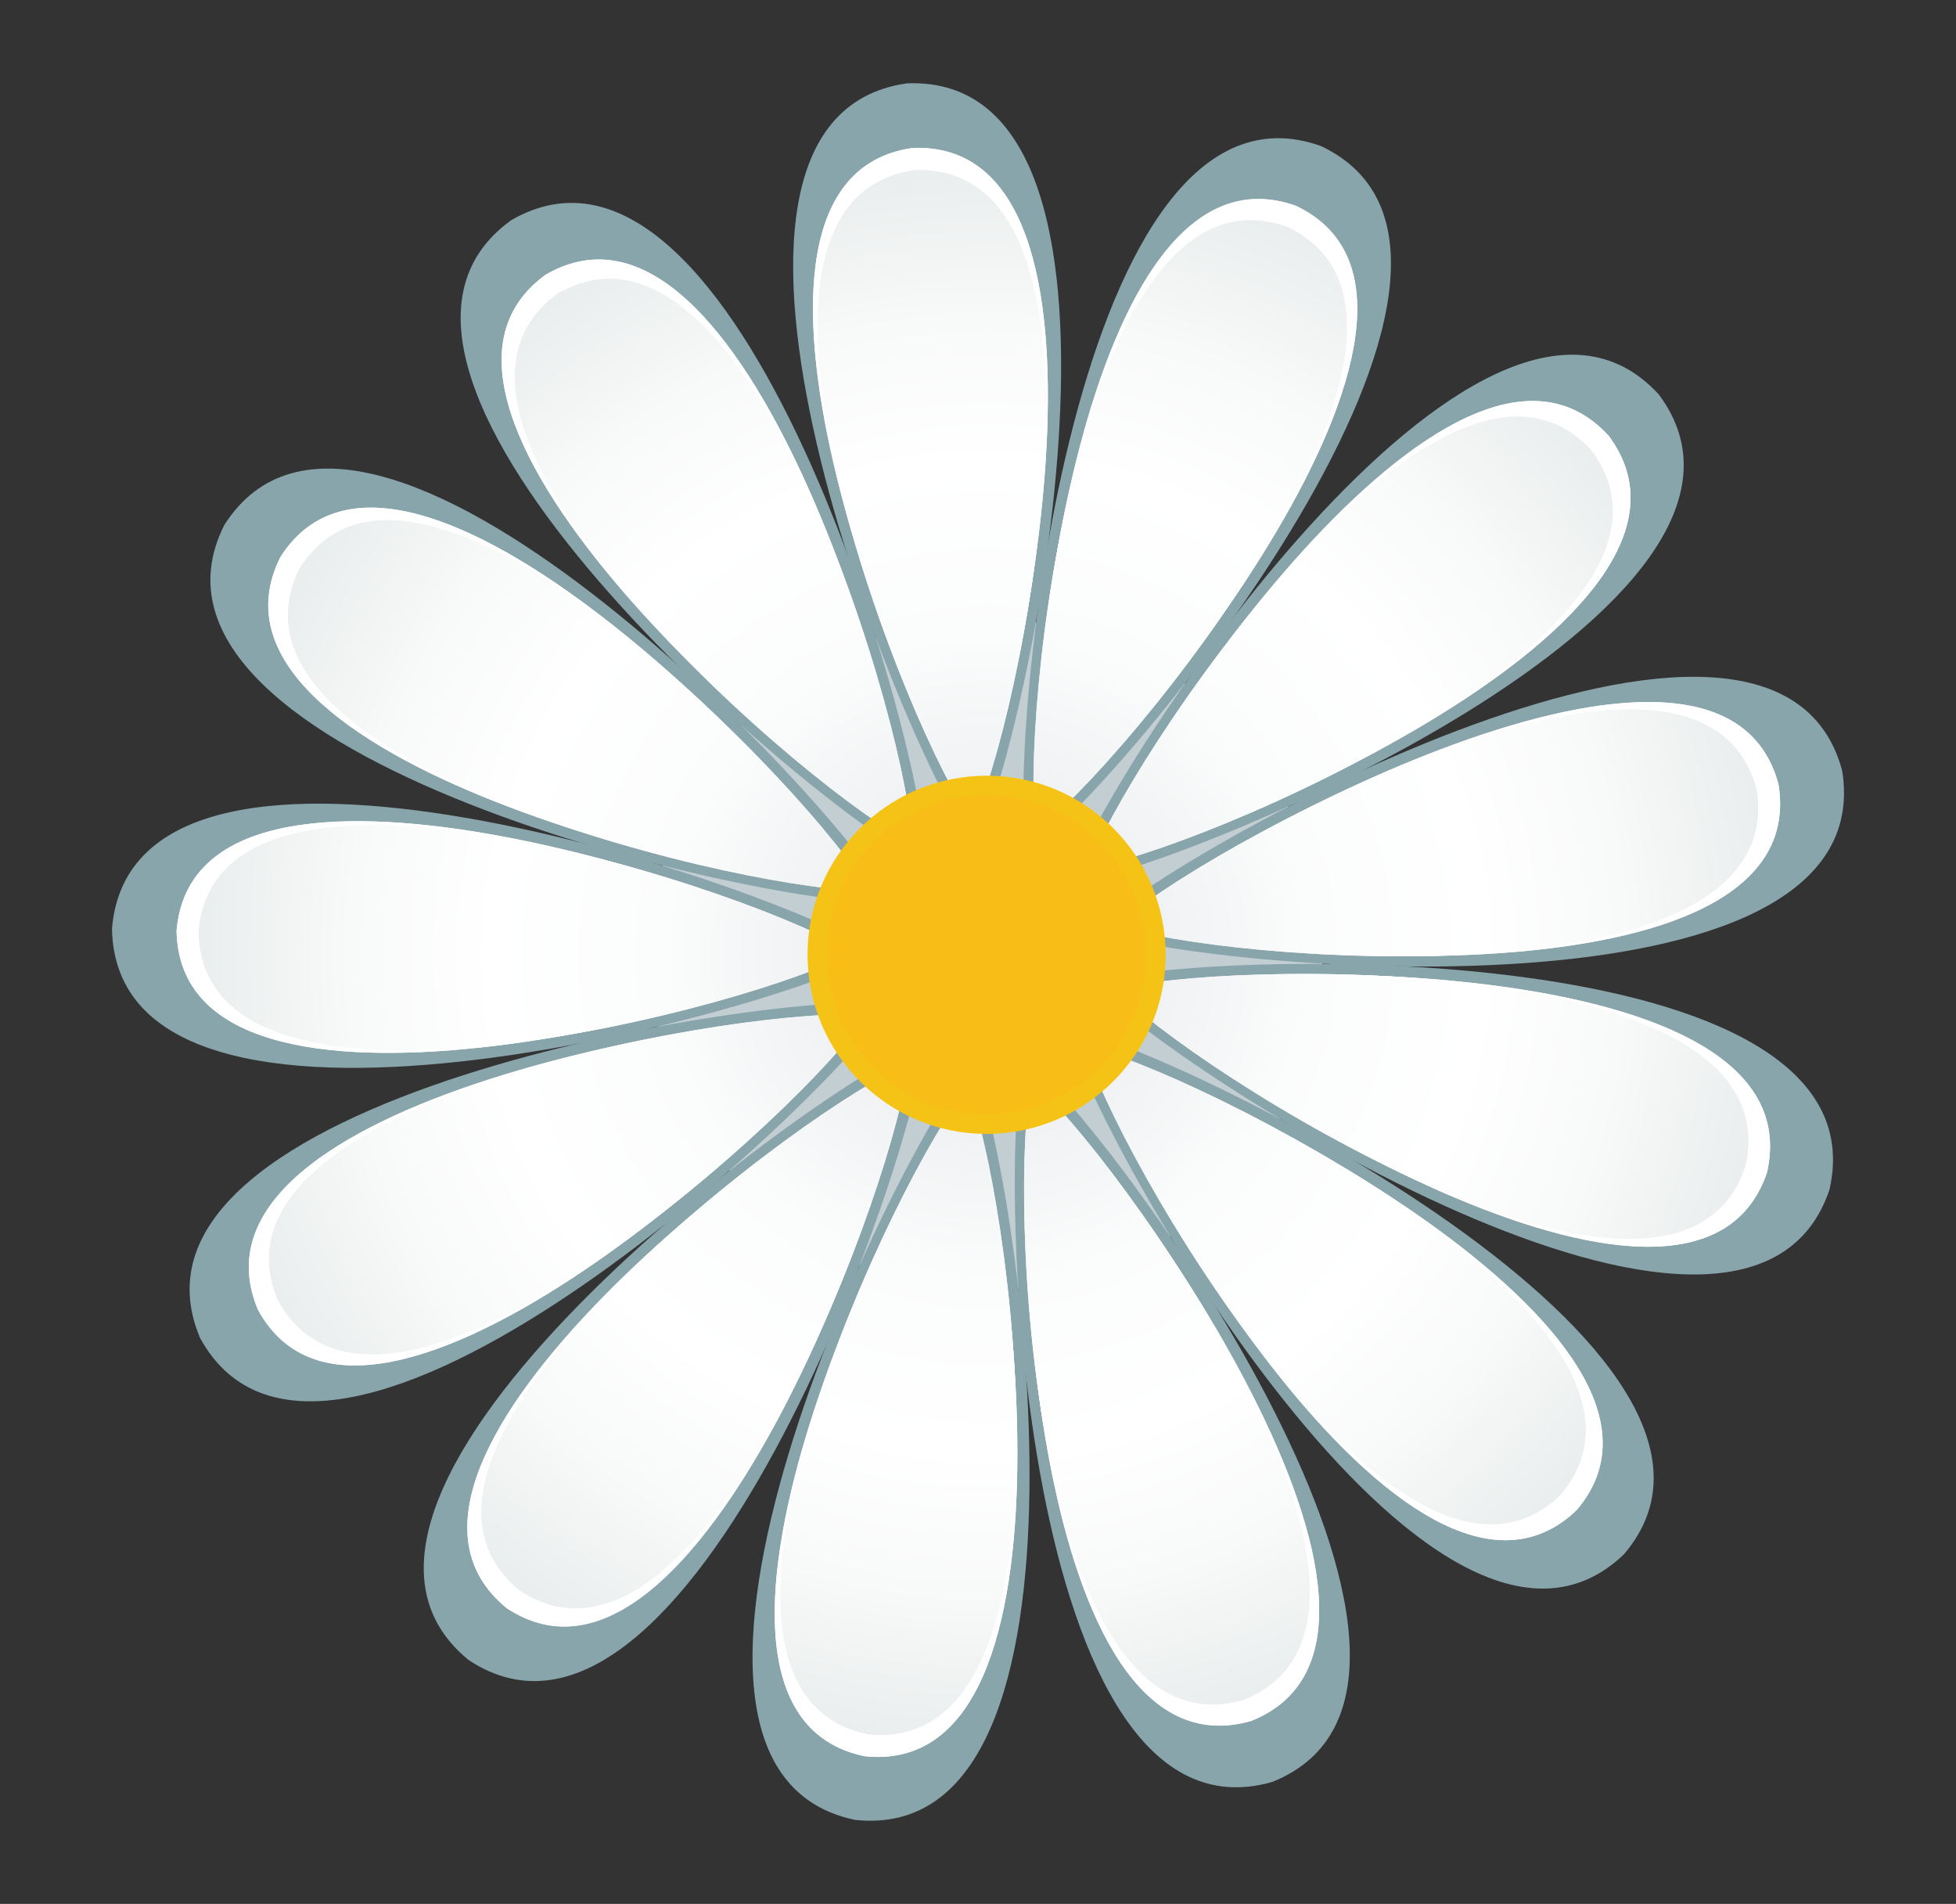<?xml version="1.0" encoding="utf-8"?>
<!-- Generator: Adobe Illustrator 27.8.1, SVG Export Plug-In . SVG Version: 6.00 Build 0)  -->
<svg version="1.1" id="Capa_1" xmlns="http://www.w3.org/2000/svg" xmlns:xlink="http://www.w3.org/1999/xlink" x="0px" y="0px"
	 viewBox="0 0 648 630.6" style="enable-background:new 0 0 648 630.6;" xml:space="preserve">
<rect x="0" y="0" width="648" height="630.6" fill="#333333" stroke="none"/>
<style type="text/css">
	.st0{fill:#C3CED3;}
	.st1{fill:#89A5AC;}
	.st2{fill:#FFFFFF;}
	.st3{fill:url(#SVGID_1_);}
	.st4{fill:url(#SVGID_00000165920191979719700920000008255906551283100596_);}
	.st5{fill:url(#SVGID_00000149377187142869407880000014247949921663123106_);}
	.st6{fill:url(#SVGID_00000042730034627992672480000003376151654497173928_);}
	.st7{fill:url(#SVGID_00000047041213488813527040000010419680295654642074_);}
	.st8{fill:url(#SVGID_00000022542097081227598510000005893283137431151528_);}
	.st9{fill:url(#SVGID_00000044895021234864977930000017288672837304272257_);}
	.st10{fill:url(#SVGID_00000163766028388557603300000014573629109822740126_);}
	.st11{fill:url(#SVGID_00000041289266260100013520000008478472191696870327_);}
	.st12{fill:url(#SVGID_00000123425661302166086080000014532927091431224203_);}
	.st13{fill:url(#SVGID_00000138554763108130881440000018214541441448261807_);}
	.st14{fill:url(#SVGID_00000158743640643552543430000011173591717738765220_);}
	.st15{fill:url(#SVGID_00000040537934763629021500000013854729550235352232_);}
	.st16{fill:url(#SVGID_00000160890369793890492290000017531309566754149559_);}
	.st17{fill:url(#SVGID_00000016034036003804688240000005662017090607534265_);}
	.st18{fill:url(#SVGID_00000078728652967788312280000001542253069877889408_);}
	.st19{fill:url(#SVGID_00000071540542677156245930000010646042875856150709_);}
	.st20{fill:url(#SVGID_00000093150424449546347500000006046666777364732606_);}
	.st21{fill:url(#SVGID_00000053529994939728716760000008342759151183903385_);}
	.st22{fill:url(#SVGID_00000108274475300938339000000013824874547217800576_);}
	.st23{fill:url(#SVGID_00000006682589506462062600000002862450185947416506_);}
	.st24{fill:url(#SVGID_00000019680035321904252340000010424304605984649627_);}
	.st25{fill:url(#SVGID_00000058568335612080370240000000189701613095689876_);}
	.st26{fill:url(#SVGID_00000166646303781610712680000007485580035265040782_);}
	.st27{fill:url(#SVGID_00000021825947359063696280000001090236380373404582_);}
	.st28{fill:url(#SVGID_00000130612072285177244060000010205347733662058655_);}
	.st29{fill:#F5C315;}
	.st30{fill:#F9BD18;}
</style>
<g>
	<g id="Capa_1_00000085928945682313351110000017635222204625622420_">
		<g>
			<g id="Centro">
				<g>
					<path class="st0" d="M321.5,205.1c61.4-3,113.5,44.3,116.5,105.7c3,61.4-44.4,113.6-105.8,116.5
						c-61.3,2.9-113.5-44.4-116.5-105.7C212.8,260.3,260.1,208.1,321.5,205.1z"/>
					<g>
						<path class="st1" d="M169.4,72.9c-70.6,50.7,102.1,197.1,137.5,213.5C306.6,247.3,244.8,29.5,169.4,72.9L169.4,72.9z"/>
						<path class="st1" d="M74.3,173.9c-39,77.7,182,127.1,221,125.1C276.9,264.6,121,100.5,74.3,173.9L74.3,173.9z"/>
						<path class="st1" d="M37.1,307.6c1.6,86.9,220.2,27.9,253.8,8.1C258.6,293.8,44.3,220.9,37.1,307.6z"/>
						<path class="st1" d="M66.3,443.2c41.8,76.2,207.9-77.6,228.5-110.8C256,328.1,32.4,363.2,66.3,443.2z"/>
						<path class="st1" d="M155.2,549.8c72.5,48,148.1-165.3,150.9-204.3C269.6,359.6,87.9,494.6,155.2,549.8z"/>
						<path class="st1" d="M283.4,602.8c86.5,8.9,54.3-215.2,38.7-251C296.4,381.3,198.2,585.3,283.4,602.8z"/>
						<path class="st1" d="M421.5,590.2c80.7-32.3-51.9-215.8-82.4-240.2C330.1,388,337.9,614.2,421.5,590.2z"/>
						<path class="st1" d="M538,514.8c56.4-66.1-146.3-166.9-184.6-174.4C363.1,378.3,475.2,575,538,514.8z"/>
						<path class="st1" d="M606.1,394c19.2-84.8-207.1-79.8-244.5-68.6C387.8,354.4,578.4,476.4,606.1,394z"/>
						<path class="st1" d="M610.3,255.3c-22.4-84-220.5,25.6-248.4,52.8C398.5,321.7,624,341.2,610.3,255.3L610.3,255.3z"/>
						<path class="st1" d="M549.5,130.6c-58.9-64-183.3,125.1-195.4,162.2C392.8,287.8,601.6,200.2,549.5,130.6L549.5,130.6z"/>
						<path class="st1" d="M437.7,48.4c-81.8-29.3-104.2,196-97.6,234.4C372.1,260.4,516.2,85.8,437.7,48.4L437.7,48.4z"/>
						<path class="st1" d="M300.5,27.6c-86.1,12.1-1.2,221.9,22.5,252.9C340.9,245.8,387.4,24.2,300.5,27.6z"/>
					</g>
					<g>
						<path class="st2" d="M180.9,90.9c-61.9,44.5,89.5,172.8,120.5,187.2C301.2,243.9,247,53,180.9,90.9z"/>
						<path class="st2" d="M92.9,184.5c-34.2,68.1,159.5,111.4,193.7,109.7C270.5,264.1,133.8,120.2,92.9,184.5L92.9,184.5z"/>
						<path class="st2" d="M58.5,308.3c1.4,76.2,193,24.5,222.5,7.1C252.7,296.2,64.8,232.3,58.5,308.3z"/>
						<path class="st2" d="M85.5,433.9c36.7,66.8,182.3-68,200.3-97.1C251.8,333,55.7,363.7,85.5,433.9z"/>
						<path class="st2" d="M167.8,532.6c63.5,42.1,129.8-144.9,132.3-179.1C268.1,365.9,108.8,484.2,167.8,532.6z"/>
						<path class="st2" d="M286.5,581.7c75.8,7.8,47.6-188.7,33.9-220C297.9,387.5,211.9,566.3,286.5,581.7z"/>
						<path class="st2" d="M414.5,570c70.8-28.3-45.5-189.2-72.2-210.6C334.3,392.7,341.2,591.1,414.5,570z"/>
						<path class="st2" d="M522.3,500.2c49.5-58-128.2-146.3-161.8-152.9C369,380.5,467.2,552.9,522.3,500.2z"/>
						<path class="st2" d="M585.4,388.3c16.8-74.3-181.6-70-214.3-60.2C394,353.6,561.1,460.5,585.4,388.3z"/>
						<path class="st2" d="M589.2,259.8c-19.6-73.6-193.3,22.4-217.8,46.3C403.6,318.1,601.3,335.1,589.2,259.8z"/>
						<path class="st2" d="M532.9,144.3C481.3,88.2,372.2,254,361.7,286.6C395.6,282.2,578.6,205.4,532.9,144.3z"/>
						<path class="st2" d="M429.4,68.2c-71.8-25.7-91.3,171.8-85.6,205.5C371.9,254.1,498.2,101.1,429.4,68.2L429.4,68.2z"/>
						<path class="st2" d="M302.4,49c-75.5,10.6-1,194.6,19.8,221.7C337.8,240.3,378.6,46.1,302.4,49z"/>
						<path class="st2" d="M180.9,90.9c-61.9,44.5,89.5,172.8,120.5,187.2C301.2,243.9,247,53,180.9,90.9z"/>
						<path class="st2" d="M92.9,184.5c-34.2,68.1,159.5,111.4,193.7,109.7C270.5,264.1,133.8,120.2,92.9,184.5L92.9,184.5z"/>
						<path class="st2" d="M58.5,308.3c1.4,76.2,193,24.5,222.5,7.1C252.7,296.2,64.8,232.3,58.5,308.3z"/>
						<path class="st2" d="M85.5,433.9c36.7,66.8,182.3-68,200.3-97.1C251.8,333,55.7,363.7,85.5,433.9z"/>
						<path class="st2" d="M167.8,532.6c63.5,42.1,129.8-144.9,132.3-179.1C268.1,365.9,108.8,484.2,167.8,532.6z"/>
						<path class="st2" d="M286.5,581.7c75.8,7.8,47.6-188.7,33.9-220C297.9,387.5,211.9,566.3,286.5,581.7z"/>
						<path class="st2" d="M414.5,570c70.8-28.3-45.5-189.2-72.2-210.6C334.3,392.7,341.2,591.1,414.5,570z"/>
						<path class="st2" d="M522.3,500.2c49.5-58-128.2-146.3-161.8-152.9C369,380.5,467.2,552.9,522.3,500.2z"/>
						<path class="st2" d="M585.4,388.3c16.8-74.3-181.6-70-214.3-60.2C394,353.6,561.1,460.5,585.4,388.3z"/>
						<path class="st2" d="M589.2,259.8c-19.6-73.6-193.3,22.4-217.8,46.3C403.6,318.1,601.3,335.1,589.2,259.8z"/>
						<path class="st2" d="M532.9,144.3C481.3,88.2,372.2,254,361.7,286.6C395.6,282.2,578.6,205.4,532.9,144.3z"/>
						<path class="st2" d="M429.4,68.2c-71.8-25.7-91.3,171.8-85.6,205.5C371.9,254.1,498.2,101.1,429.4,68.2L429.4,68.2z"/>
						<path class="st2" d="M302.4,49c-75.5,10.6-1,194.6,19.8,221.7C337.8,240.3,378.6,46.1,302.4,49z"/>
					</g>
					<g>
						
							<radialGradient id="SVGID_1_" cx="748.309" cy="1226.843" r="316.5" gradientTransform="matrix(0.911 -0.412 -0.412 -0.911 152.021 1743.183)" gradientUnits="userSpaceOnUse">
							<stop  offset="0" style="stop-color:#D5DBDD"/>
							<stop  offset="7.000000e-02" style="stop-color:#E1E5E6"/>
							<stop  offset="0.2" style="stop-color:#F1F3F4"/>
							<stop  offset="0.34" style="stop-color:#FBFCFC"/>
							<stop  offset="0.52" style="stop-color:#FFFFFF"/>
							<stop  offset="0.67" style="stop-color:#F8F9F9"/>
							<stop  offset="0.88" style="stop-color:#E6EAEA"/>
							<stop  offset="1" style="stop-color:#DADFE0"/>
						</radialGradient>
						<path class="st3" d="M184.9,97.2c-60.2,43.2,87,168,117.2,182C301.9,245.9,249.2,60.3,184.9,97.2z"/>
						
							<radialGradient id="SVGID_00000026842599866726248230000007609135160453337493_" cx="1274.352" cy="1241.616" r="316.5" gradientTransform="matrix(0.615 -0.788 -0.788 -0.615 523.228 2084.916)" gradientUnits="userSpaceOnUse">
							<stop  offset="0" style="stop-color:#D5DBDD"/>
							<stop  offset="7.000000e-02" style="stop-color:#E1E5E6"/>
							<stop  offset="0.2" style="stop-color:#F1F3F4"/>
							<stop  offset="0.34" style="stop-color:#FBFCFC"/>
							<stop  offset="0.52" style="stop-color:#FFFFFF"/>
							<stop  offset="0.67" style="stop-color:#F8F9F9"/>
							<stop  offset="0.88" style="stop-color:#E6EAEA"/>
							<stop  offset="1" style="stop-color:#DADFE0"/>
						</radialGradient>
						<path style="fill:url(#SVGID_00000026842599866726248230000007609135160453337493_);" d="M99.3,188.2
							c-33.2,66.2,155.1,108.3,188.3,106.7C272,265.6,139.1,125.7,99.3,188.2L99.3,188.2z"/>
						
							<radialGradient id="SVGID_00000070098536784667290920000011834416497235548318_" cx="1747.132" cy="1010.19" r="316.51" gradientTransform="matrix(0.178 -0.984 -0.984 -0.178 1010.792 2214.836)" gradientUnits="userSpaceOnUse">
							<stop  offset="0" style="stop-color:#D5DBDD"/>
							<stop  offset="7.000000e-02" style="stop-color:#E1E5E6"/>
							<stop  offset="0.2" style="stop-color:#F1F3F4"/>
							<stop  offset="0.34" style="stop-color:#FBFCFC"/>
							<stop  offset="0.52" style="stop-color:#FFFFFF"/>
							<stop  offset="0.67" style="stop-color:#F8F9F9"/>
							<stop  offset="0.88" style="stop-color:#E6EAEA"/>
							<stop  offset="1" style="stop-color:#DADFE0"/>
						</radialGradient>
						<path style="fill:url(#SVGID_00000070098536784667290920000011834416497235548318_);" d="M65.8,308.6
							c1.4,74.1,187.7,23.8,216.3,6.9C254.7,296.8,72,234.7,65.8,308.6z"/>
						
							<radialGradient id="SVGID_00000067196536818703409000000001803157684904133039_" cx="2058.084" cy="585.626" r="316.5" gradientTransform="matrix(-0.3 -0.954 -0.954 0.3 1502.863 2103.455)" gradientUnits="userSpaceOnUse">
							<stop  offset="0" style="stop-color:#D5DBDD"/>
							<stop  offset="7.000000e-02" style="stop-color:#E1E5E6"/>
							<stop  offset="0.2" style="stop-color:#F1F3F4"/>
							<stop  offset="0.34" style="stop-color:#FBFCFC"/>
							<stop  offset="0.52" style="stop-color:#FFFFFF"/>
							<stop  offset="0.67" style="stop-color:#F8F9F9"/>
							<stop  offset="0.88" style="stop-color:#E6EAEA"/>
							<stop  offset="1" style="stop-color:#DADFE0"/>
						</radialGradient>
						<path style="fill:url(#SVGID_00000067196536818703409000000001803157684904133039_);" d="M92.1,430.7
							c35.7,65,177.2-66.1,194.8-94.4C253.8,332.6,63.2,362.5,92.1,430.7z"/>
						
							<radialGradient id="SVGID_00000075844110277124306730000000807678857873080231_" cx="2136.133" cy="65.203" r="316.5" gradientTransform="matrix(-0.709 -0.706 -0.706 0.709 1886.817 1776.154)" gradientUnits="userSpaceOnUse">
							<stop  offset="0" style="stop-color:#D5DBDD"/>
							<stop  offset="7.000000e-02" style="stop-color:#E1E5E6"/>
							<stop  offset="0.2" style="stop-color:#F1F3F4"/>
							<stop  offset="0.34" style="stop-color:#FBFCFC"/>
							<stop  offset="0.52" style="stop-color:#FFFFFF"/>
							<stop  offset="0.67" style="stop-color:#F8F9F9"/>
							<stop  offset="0.88" style="stop-color:#E6EAEA"/>
							<stop  offset="1" style="stop-color:#DADFE0"/>
						</radialGradient>
						<path style="fill:url(#SVGID_00000075844110277124306730000000807678857873080231_);" d="M172.1,526.7
							c61.8,41,126.2-140.9,128.6-174.1C269.7,364.6,114.8,479.7,172.1,526.7L172.1,526.7z"/>
						
							<radialGradient id="SVGID_00000041997615426847653530000008226247365918722233_" cx="1963.401" cy="-431.891" r="316.5" gradientTransform="matrix(-0.955 -0.295 -0.295 0.955 2074.692 1307.878)" gradientUnits="userSpaceOnUse">
							<stop  offset="0" style="stop-color:#D5DBDD"/>
							<stop  offset="7.000000e-02" style="stop-color:#E1E5E6"/>
							<stop  offset="0.2" style="stop-color:#F1F3F4"/>
							<stop  offset="0.34" style="stop-color:#FBFCFC"/>
							<stop  offset="0.52" style="stop-color:#FFFFFF"/>
							<stop  offset="0.67" style="stop-color:#F8F9F9"/>
							<stop  offset="0.88" style="stop-color:#E6EAEA"/>
							<stop  offset="1" style="stop-color:#DADFE0"/>
						</radialGradient>
						<path style="fill:url(#SVGID_00000041997615426847653530000008226247365918722233_);" d="M287.6,574.4
							c73.7,7.5,46.3-183.4,33-213.9C298.7,385.6,215,559.4,287.6,574.4z"/>
						
							<radialGradient id="SVGID_00000071529213772560735850000004322281052616091044_" cx="1579.363" cy="-791.887" r="316.5" gradientTransform="matrix(-0.983 0.183 0.183 0.983 2023.29 805.938)" gradientUnits="userSpaceOnUse">
							<stop  offset="0" style="stop-color:#D5DBDD"/>
							<stop  offset="7.000000e-02" style="stop-color:#E1E5E6"/>
							<stop  offset="0.2" style="stop-color:#F1F3F4"/>
							<stop  offset="0.34" style="stop-color:#FBFCFC"/>
							<stop  offset="0.52" style="stop-color:#FFFFFF"/>
							<stop  offset="0.67" style="stop-color:#F8F9F9"/>
							<stop  offset="0.88" style="stop-color:#E6EAEA"/>
							<stop  offset="1" style="stop-color:#DADFE0"/>
						</radialGradient>
						<path style="fill:url(#SVGID_00000071529213772560735850000004322281052616091044_);" d="M412,563
							c68.8-27.6-44.3-183.9-70.2-204.7C334,390.7,340.7,583.5,412,563z"/>
						
							<radialGradient id="SVGID_00000142134572769349273690000010401666075347483803_" cx="1072.119" cy="-932.082" r="316.5" gradientTransform="matrix(-0.786 0.619 0.619 0.786 1744.656 385.358)" gradientUnits="userSpaceOnUse">
							<stop  offset="0" style="stop-color:#D5DBDD"/>
							<stop  offset="7.000000e-02" style="stop-color:#E1E5E6"/>
							<stop  offset="0.2" style="stop-color:#F1F3F4"/>
							<stop  offset="0.34" style="stop-color:#FBFCFC"/>
							<stop  offset="0.52" style="stop-color:#FFFFFF"/>
							<stop  offset="0.67" style="stop-color:#F8F9F9"/>
							<stop  offset="0.88" style="stop-color:#E6EAEA"/>
							<stop  offset="1" style="stop-color:#DADFE0"/>
						</radialGradient>
						<path style="fill:url(#SVGID_00000142134572769349273690000010401666075347483803_);" d="M516.9,495.2
							c48.1-56.4-124.7-142.3-157.3-148.6C367.7,378.8,463.3,546.4,516.9,495.2L516.9,495.2z"/>
						
							<radialGradient id="SVGID_00000006696957421641273690000006361031921838606483_" cx="557.832" cy="-820.499" r="316.5" gradientTransform="matrix(-0.408 0.913 0.913 0.408 1302.463 142.421)" gradientUnits="userSpaceOnUse">
							<stop  offset="0" style="stop-color:#D5DBDD"/>
							<stop  offset="7.000000e-02" style="stop-color:#E1E5E6"/>
							<stop  offset="0.2" style="stop-color:#F1F3F4"/>
							<stop  offset="0.34" style="stop-color:#FBFCFC"/>
							<stop  offset="0.52" style="stop-color:#FFFFFF"/>
							<stop  offset="0.67" style="stop-color:#F8F9F9"/>
							<stop  offset="0.88" style="stop-color:#E6EAEA"/>
							<stop  offset="1" style="stop-color:#DADFE0"/>
						</radialGradient>
						<path style="fill:url(#SVGID_00000006696957421641273690000006361031921838606483_);" d="M578.2,386.3
							c16.4-72.3-176.5-68-208.4-58.5C392.1,352.6,554.6,456.6,578.2,386.3z"/>
						
							<radialGradient id="SVGID_00000002385177097796725270000001944440319475964292_" cx="154.296" cy="-482.713" r="316.49" gradientTransform="matrix(6.261627e-02 0.998 0.998 -6.261627e-02 798.014 132.791)" gradientUnits="userSpaceOnUse">
							<stop  offset="0" style="stop-color:#D5DBDD"/>
							<stop  offset="7.000000e-02" style="stop-color:#E1E5E6"/>
							<stop  offset="0.2" style="stop-color:#F1F3F4"/>
							<stop  offset="0.34" style="stop-color:#FBFCFC"/>
							<stop  offset="0.52" style="stop-color:#FFFFFF"/>
							<stop  offset="0.67" style="stop-color:#F8F9F9"/>
							<stop  offset="0.88" style="stop-color:#E6EAEA"/>
							<stop  offset="1" style="stop-color:#DADFE0"/>
						</radialGradient>
						<path style="fill:url(#SVGID_00000002385177097796725270000001944440319475964292_);" d="M581.9,261.5
							c-19.1-71.6-187.9,21.8-211.7,45C401.4,318.1,593.6,334.6,581.9,261.5z"/>
						
							<radialGradient id="SVGID_00000118388305283785899560000014889710916740808855_" cx="-46.12" cy="4.02" r="316.5" gradientTransform="matrix(0.519 0.855 0.855 -0.519 346.933 358.854)" gradientUnits="userSpaceOnUse">
							<stop  offset="0" style="stop-color:#D5DBDD"/>
							<stop  offset="7.000000e-02" style="stop-color:#E1E5E6"/>
							<stop  offset="0.2" style="stop-color:#F1F3F4"/>
							<stop  offset="0.34" style="stop-color:#FBFCFC"/>
							<stop  offset="0.52" style="stop-color:#FFFFFF"/>
							<stop  offset="0.67" style="stop-color:#F8F9F9"/>
							<stop  offset="0.88" style="stop-color:#E6EAEA"/>
							<stop  offset="1" style="stop-color:#DADFE0"/>
						</radialGradient>
						<path style="fill:url(#SVGID_00000118388305283785899560000014889710916740808855_);" d="M527.2,149.2
							C477,94.6,370.9,255.8,360.6,287.4C393.7,283.2,571.6,208.5,527.2,149.2L527.2,149.2z"/>
						
							<radialGradient id="SVGID_00000028289497228232964130000005933272823430497978_" cx="2.675" cy="528.016" r="316.5" gradientTransform="matrix(0.857 0.515 0.515 -0.857 52.484 768.52)" gradientUnits="userSpaceOnUse">
							<stop  offset="0" style="stop-color:#D5DBDD"/>
							<stop  offset="7.000000e-02" style="stop-color:#E1E5E6"/>
							<stop  offset="0.2" style="stop-color:#F1F3F4"/>
							<stop  offset="0.34" style="stop-color:#FBFCFC"/>
							<stop  offset="0.52" style="stop-color:#FFFFFF"/>
							<stop  offset="0.67" style="stop-color:#F8F9F9"/>
							<stop  offset="0.88" style="stop-color:#E6EAEA"/>
							<stop  offset="1" style="stop-color:#DADFE0"/>
						</radialGradient>
						<path style="fill:url(#SVGID_00000028289497228232964130000005933272823430497978_);" d="M426.5,75.2
							c-69.8-25-88.8,167-83.2,199.8C370.6,255.9,493.4,107.1,426.5,75.2L426.5,75.2z"/>
						
							<radialGradient id="SVGID_00000172424972219228277690000005858688598938954148_" cx="289.377" cy="969.325" r="316.49" gradientTransform="matrix(0.998 5.808675e-02 5.808675e-02 -0.998 -17.872 1268.104)" gradientUnits="userSpaceOnUse">
							<stop  offset="0" style="stop-color:#D5DBDD"/>
							<stop  offset="7.000000e-02" style="stop-color:#E1E5E6"/>
							<stop  offset="0.2" style="stop-color:#F1F3F4"/>
							<stop  offset="0.34" style="stop-color:#FBFCFC"/>
							<stop  offset="0.52" style="stop-color:#FFFFFF"/>
							<stop  offset="0.67" style="stop-color:#F8F9F9"/>
							<stop  offset="0.88" style="stop-color:#E6EAEA"/>
							<stop  offset="1" style="stop-color:#DADFE0"/>
						</radialGradient>
						<path style="fill:url(#SVGID_00000172424972219228277690000005858688598938954148_);" d="M303,56.4
							c-73.4,10.3-1,189.2,19.2,215.6C337.4,242.4,377.1,53.6,303,56.4z"/>
						
							<radialGradient id="SVGID_00000106112143011065295080000002762684406170952633_" cx="748.309" cy="1226.843" r="316.5" gradientTransform="matrix(0.911 -0.412 -0.412 -0.911 152.021 1743.183)" gradientUnits="userSpaceOnUse">
							<stop  offset="0" style="stop-color:#D5DBDD"/>
							<stop  offset="7.000000e-02" style="stop-color:#E1E5E6"/>
							<stop  offset="0.2" style="stop-color:#F1F3F4"/>
							<stop  offset="0.34" style="stop-color:#FBFCFC"/>
							<stop  offset="0.52" style="stop-color:#FFFFFF"/>
							<stop  offset="0.67" style="stop-color:#F8F9F9"/>
							<stop  offset="0.88" style="stop-color:#E6EAEA"/>
							<stop  offset="1" style="stop-color:#DADFE0"/>
						</radialGradient>
						<path style="fill:url(#SVGID_00000106112143011065295080000002762684406170952633_);" d="M184.9,97.2
							c-60.2,43.2,87,168,117.2,182C301.9,245.9,249.2,60.3,184.9,97.2z"/>
						
							<radialGradient id="SVGID_00000119823820503418878760000007598873149932479370_" cx="1274.352" cy="1241.616" r="316.5" gradientTransform="matrix(0.615 -0.788 -0.788 -0.615 523.228 2084.916)" gradientUnits="userSpaceOnUse">
							<stop  offset="0" style="stop-color:#D5DBDD"/>
							<stop  offset="7.000000e-02" style="stop-color:#E1E5E6"/>
							<stop  offset="0.2" style="stop-color:#F1F3F4"/>
							<stop  offset="0.34" style="stop-color:#FBFCFC"/>
							<stop  offset="0.52" style="stop-color:#FFFFFF"/>
							<stop  offset="0.67" style="stop-color:#F8F9F9"/>
							<stop  offset="0.88" style="stop-color:#E6EAEA"/>
							<stop  offset="1" style="stop-color:#DADFE0"/>
						</radialGradient>
						<path style="fill:url(#SVGID_00000119823820503418878760000007598873149932479370_);" d="M99.3,188.2
							c-33.2,66.2,155.1,108.3,188.3,106.7C272,265.6,139.1,125.7,99.3,188.2L99.3,188.2z"/>
						
							<radialGradient id="SVGID_00000050646650705867773330000016016438126429031851_" cx="1747.132" cy="1010.19" r="316.51" gradientTransform="matrix(0.178 -0.984 -0.984 -0.178 1010.792 2214.836)" gradientUnits="userSpaceOnUse">
							<stop  offset="0" style="stop-color:#D5DBDD"/>
							<stop  offset="7.000000e-02" style="stop-color:#E1E5E6"/>
							<stop  offset="0.2" style="stop-color:#F1F3F4"/>
							<stop  offset="0.34" style="stop-color:#FBFCFC"/>
							<stop  offset="0.52" style="stop-color:#FFFFFF"/>
							<stop  offset="0.67" style="stop-color:#F8F9F9"/>
							<stop  offset="0.88" style="stop-color:#E6EAEA"/>
							<stop  offset="1" style="stop-color:#DADFE0"/>
						</radialGradient>
						<path style="fill:url(#SVGID_00000050646650705867773330000016016438126429031851_);" d="M65.8,308.6
							c1.4,74.1,187.7,23.8,216.3,6.9C254.7,296.8,72,234.7,65.8,308.6z"/>
						
							<radialGradient id="SVGID_00000075139148802259326240000011794132216950328745_" cx="2058.084" cy="585.626" r="316.5" gradientTransform="matrix(-0.3 -0.954 -0.954 0.3 1502.863 2103.455)" gradientUnits="userSpaceOnUse">
							<stop  offset="0" style="stop-color:#D5DBDD"/>
							<stop  offset="7.000000e-02" style="stop-color:#E1E5E6"/>
							<stop  offset="0.2" style="stop-color:#F1F3F4"/>
							<stop  offset="0.34" style="stop-color:#FBFCFC"/>
							<stop  offset="0.52" style="stop-color:#FFFFFF"/>
							<stop  offset="0.67" style="stop-color:#F8F9F9"/>
							<stop  offset="0.88" style="stop-color:#E6EAEA"/>
							<stop  offset="1" style="stop-color:#DADFE0"/>
						</radialGradient>
						<path style="fill:url(#SVGID_00000075139148802259326240000011794132216950328745_);" d="M92.1,430.7
							c35.7,65,177.2-66.1,194.8-94.4C253.8,332.6,63.2,362.5,92.1,430.7z"/>
						
							<radialGradient id="SVGID_00000140719110004516100090000013027685048240730531_" cx="2136.133" cy="65.203" r="316.5" gradientTransform="matrix(-0.709 -0.706 -0.706 0.709 1886.817 1776.154)" gradientUnits="userSpaceOnUse">
							<stop  offset="0" style="stop-color:#D5DBDD"/>
							<stop  offset="7.000000e-02" style="stop-color:#E1E5E6"/>
							<stop  offset="0.2" style="stop-color:#F1F3F4"/>
							<stop  offset="0.34" style="stop-color:#FBFCFC"/>
							<stop  offset="0.52" style="stop-color:#FFFFFF"/>
							<stop  offset="0.67" style="stop-color:#F8F9F9"/>
							<stop  offset="0.88" style="stop-color:#E6EAEA"/>
							<stop  offset="1" style="stop-color:#DADFE0"/>
						</radialGradient>
						<path style="fill:url(#SVGID_00000140719110004516100090000013027685048240730531_);" d="M172.1,526.7
							c61.8,41,126.2-140.9,128.6-174.1C269.7,364.6,114.8,479.7,172.1,526.7L172.1,526.7z"/>
						
							<radialGradient id="SVGID_00000024681512501150280280000007351166816237993402_" cx="1963.401" cy="-431.891" r="316.5" gradientTransform="matrix(-0.955 -0.295 -0.295 0.955 2074.692 1307.878)" gradientUnits="userSpaceOnUse">
							<stop  offset="0" style="stop-color:#D5DBDD"/>
							<stop  offset="7.000000e-02" style="stop-color:#E1E5E6"/>
							<stop  offset="0.2" style="stop-color:#F1F3F4"/>
							<stop  offset="0.34" style="stop-color:#FBFCFC"/>
							<stop  offset="0.52" style="stop-color:#FFFFFF"/>
							<stop  offset="0.67" style="stop-color:#F8F9F9"/>
							<stop  offset="0.88" style="stop-color:#E6EAEA"/>
							<stop  offset="1" style="stop-color:#DADFE0"/>
						</radialGradient>
						<path style="fill:url(#SVGID_00000024681512501150280280000007351166816237993402_);" d="M287.6,574.4
							c73.7,7.5,46.3-183.4,33-213.9C298.7,385.6,215,559.4,287.6,574.4z"/>
						
							<radialGradient id="SVGID_00000068671243083152613180000004785077879138310547_" cx="1579.363" cy="-791.887" r="316.5" gradientTransform="matrix(-0.983 0.183 0.183 0.983 2023.29 805.938)" gradientUnits="userSpaceOnUse">
							<stop  offset="0" style="stop-color:#D5DBDD"/>
							<stop  offset="7.000000e-02" style="stop-color:#E1E5E6"/>
							<stop  offset="0.2" style="stop-color:#F1F3F4"/>
							<stop  offset="0.34" style="stop-color:#FBFCFC"/>
							<stop  offset="0.52" style="stop-color:#FFFFFF"/>
							<stop  offset="0.67" style="stop-color:#F8F9F9"/>
							<stop  offset="0.88" style="stop-color:#E6EAEA"/>
							<stop  offset="1" style="stop-color:#DADFE0"/>
						</radialGradient>
						<path style="fill:url(#SVGID_00000068671243083152613180000004785077879138310547_);" d="M412,563
							c68.8-27.6-44.3-183.9-70.2-204.7C334,390.7,340.7,583.5,412,563z"/>
						
							<radialGradient id="SVGID_00000026139795495916248480000000453257432060353924_" cx="1072.119" cy="-932.082" r="316.5" gradientTransform="matrix(-0.786 0.619 0.619 0.786 1744.656 385.358)" gradientUnits="userSpaceOnUse">
							<stop  offset="0" style="stop-color:#D5DBDD"/>
							<stop  offset="7.000000e-02" style="stop-color:#E1E5E6"/>
							<stop  offset="0.2" style="stop-color:#F1F3F4"/>
							<stop  offset="0.34" style="stop-color:#FBFCFC"/>
							<stop  offset="0.52" style="stop-color:#FFFFFF"/>
							<stop  offset="0.67" style="stop-color:#F8F9F9"/>
							<stop  offset="0.88" style="stop-color:#E6EAEA"/>
							<stop  offset="1" style="stop-color:#DADFE0"/>
						</radialGradient>
						<path style="fill:url(#SVGID_00000026139795495916248480000000453257432060353924_);" d="M516.9,495.2
							c48.1-56.4-124.7-142.3-157.3-148.6C367.7,378.8,463.3,546.4,516.9,495.2L516.9,495.2z"/>
						
							<radialGradient id="SVGID_00000008119934185004125820000002235169065712559746_" cx="557.832" cy="-820.499" r="316.5" gradientTransform="matrix(-0.408 0.913 0.913 0.408 1302.463 142.421)" gradientUnits="userSpaceOnUse">
							<stop  offset="0" style="stop-color:#D5DBDD"/>
							<stop  offset="7.000000e-02" style="stop-color:#E1E5E6"/>
							<stop  offset="0.2" style="stop-color:#F1F3F4"/>
							<stop  offset="0.34" style="stop-color:#FBFCFC"/>
							<stop  offset="0.52" style="stop-color:#FFFFFF"/>
							<stop  offset="0.67" style="stop-color:#F8F9F9"/>
							<stop  offset="0.88" style="stop-color:#E6EAEA"/>
							<stop  offset="1" style="stop-color:#DADFE0"/>
						</radialGradient>
						<path style="fill:url(#SVGID_00000008119934185004125820000002235169065712559746_);" d="M578.2,386.3
							c16.4-72.3-176.5-68-208.4-58.5C392.1,352.6,554.6,456.6,578.2,386.3z"/>
						
							<radialGradient id="SVGID_00000099630381756905253670000006576348906047612553_" cx="154.296" cy="-482.713" r="316.49" gradientTransform="matrix(6.261627e-02 0.998 0.998 -6.261627e-02 798.014 132.791)" gradientUnits="userSpaceOnUse">
							<stop  offset="0" style="stop-color:#D5DBDD"/>
							<stop  offset="7.000000e-02" style="stop-color:#E1E5E6"/>
							<stop  offset="0.2" style="stop-color:#F1F3F4"/>
							<stop  offset="0.34" style="stop-color:#FBFCFC"/>
							<stop  offset="0.52" style="stop-color:#FFFFFF"/>
							<stop  offset="0.67" style="stop-color:#F8F9F9"/>
							<stop  offset="0.88" style="stop-color:#E6EAEA"/>
							<stop  offset="1" style="stop-color:#DADFE0"/>
						</radialGradient>
						<path style="fill:url(#SVGID_00000099630381756905253670000006576348906047612553_);" d="M581.9,261.5
							c-19.1-71.6-187.9,21.8-211.7,45C401.4,318.1,593.6,334.6,581.9,261.5z"/>
						
							<radialGradient id="SVGID_00000093889894361053543110000014797063686215281067_" cx="-46.12" cy="4.02" r="316.5" gradientTransform="matrix(0.519 0.855 0.855 -0.519 346.933 358.854)" gradientUnits="userSpaceOnUse">
							<stop  offset="0" style="stop-color:#D5DBDD"/>
							<stop  offset="7.000000e-02" style="stop-color:#E1E5E6"/>
							<stop  offset="0.2" style="stop-color:#F1F3F4"/>
							<stop  offset="0.34" style="stop-color:#FBFCFC"/>
							<stop  offset="0.52" style="stop-color:#FFFFFF"/>
							<stop  offset="0.67" style="stop-color:#F8F9F9"/>
							<stop  offset="0.88" style="stop-color:#E6EAEA"/>
							<stop  offset="1" style="stop-color:#DADFE0"/>
						</radialGradient>
						<path style="fill:url(#SVGID_00000093889894361053543110000014797063686215281067_);" d="M527.2,149.2
							C477,94.6,370.9,255.8,360.6,287.4C393.7,283.2,571.6,208.5,527.2,149.2L527.2,149.2z"/>
						
							<radialGradient id="SVGID_00000114790972121724335630000009544733192345899140_" cx="2.675" cy="528.016" r="316.5" gradientTransform="matrix(0.857 0.515 0.515 -0.857 52.484 768.52)" gradientUnits="userSpaceOnUse">
							<stop  offset="0" style="stop-color:#D5DBDD"/>
							<stop  offset="7.000000e-02" style="stop-color:#E1E5E6"/>
							<stop  offset="0.2" style="stop-color:#F1F3F4"/>
							<stop  offset="0.34" style="stop-color:#FBFCFC"/>
							<stop  offset="0.52" style="stop-color:#FFFFFF"/>
							<stop  offset="0.67" style="stop-color:#F8F9F9"/>
							<stop  offset="0.88" style="stop-color:#E6EAEA"/>
							<stop  offset="1" style="stop-color:#DADFE0"/>
						</radialGradient>
						<path style="fill:url(#SVGID_00000114790972121724335630000009544733192345899140_);" d="M426.5,75.2
							c-69.8-25-88.8,167-83.2,199.8C370.6,255.9,493.4,107.1,426.5,75.2L426.5,75.2z"/>
						
							<radialGradient id="SVGID_00000026880547413491378080000017921585277609580205_" cx="289.377" cy="969.325" r="316.49" gradientTransform="matrix(0.998 5.808675e-02 5.808675e-02 -0.998 -17.872 1268.104)" gradientUnits="userSpaceOnUse">
							<stop  offset="0" style="stop-color:#D5DBDD"/>
							<stop  offset="7.000000e-02" style="stop-color:#E1E5E6"/>
							<stop  offset="0.2" style="stop-color:#F1F3F4"/>
							<stop  offset="0.34" style="stop-color:#FBFCFC"/>
							<stop  offset="0.52" style="stop-color:#FFFFFF"/>
							<stop  offset="0.67" style="stop-color:#F8F9F9"/>
							<stop  offset="0.88" style="stop-color:#E6EAEA"/>
							<stop  offset="1" style="stop-color:#DADFE0"/>
						</radialGradient>
						<path style="fill:url(#SVGID_00000026880547413491378080000017921585277609580205_);" d="M303,56.4
							c-73.4,10.3-1,189.2,19.2,215.6C337.4,242.4,377.1,53.6,303,56.4z"/>
					</g>
					<g>
						<path class="st29" d="M324,257c32.7-1.6,60.5,23.6,62.1,56.4c1.6,32.7-23.7,60.5-56.4,62.1c-32.7,1.6-60.5-23.7-62.1-56.4
							C266,286.4,291.3,258.6,324,257L324,257z"/>
						<path class="st30" d="M324.3,263.5c29.1-1.4,53.9,21,55.3,50.2c1.4,29.1-21.1,53.9-50.2,55.3c-29.1,1.4-53.9-21.1-55.3-50.2
							C272.7,289.7,295.2,264.9,324.3,263.5L324.3,263.5z"/>
					</g>
				</g>
			</g>
		</g>
	</g>
</g>
</svg>
